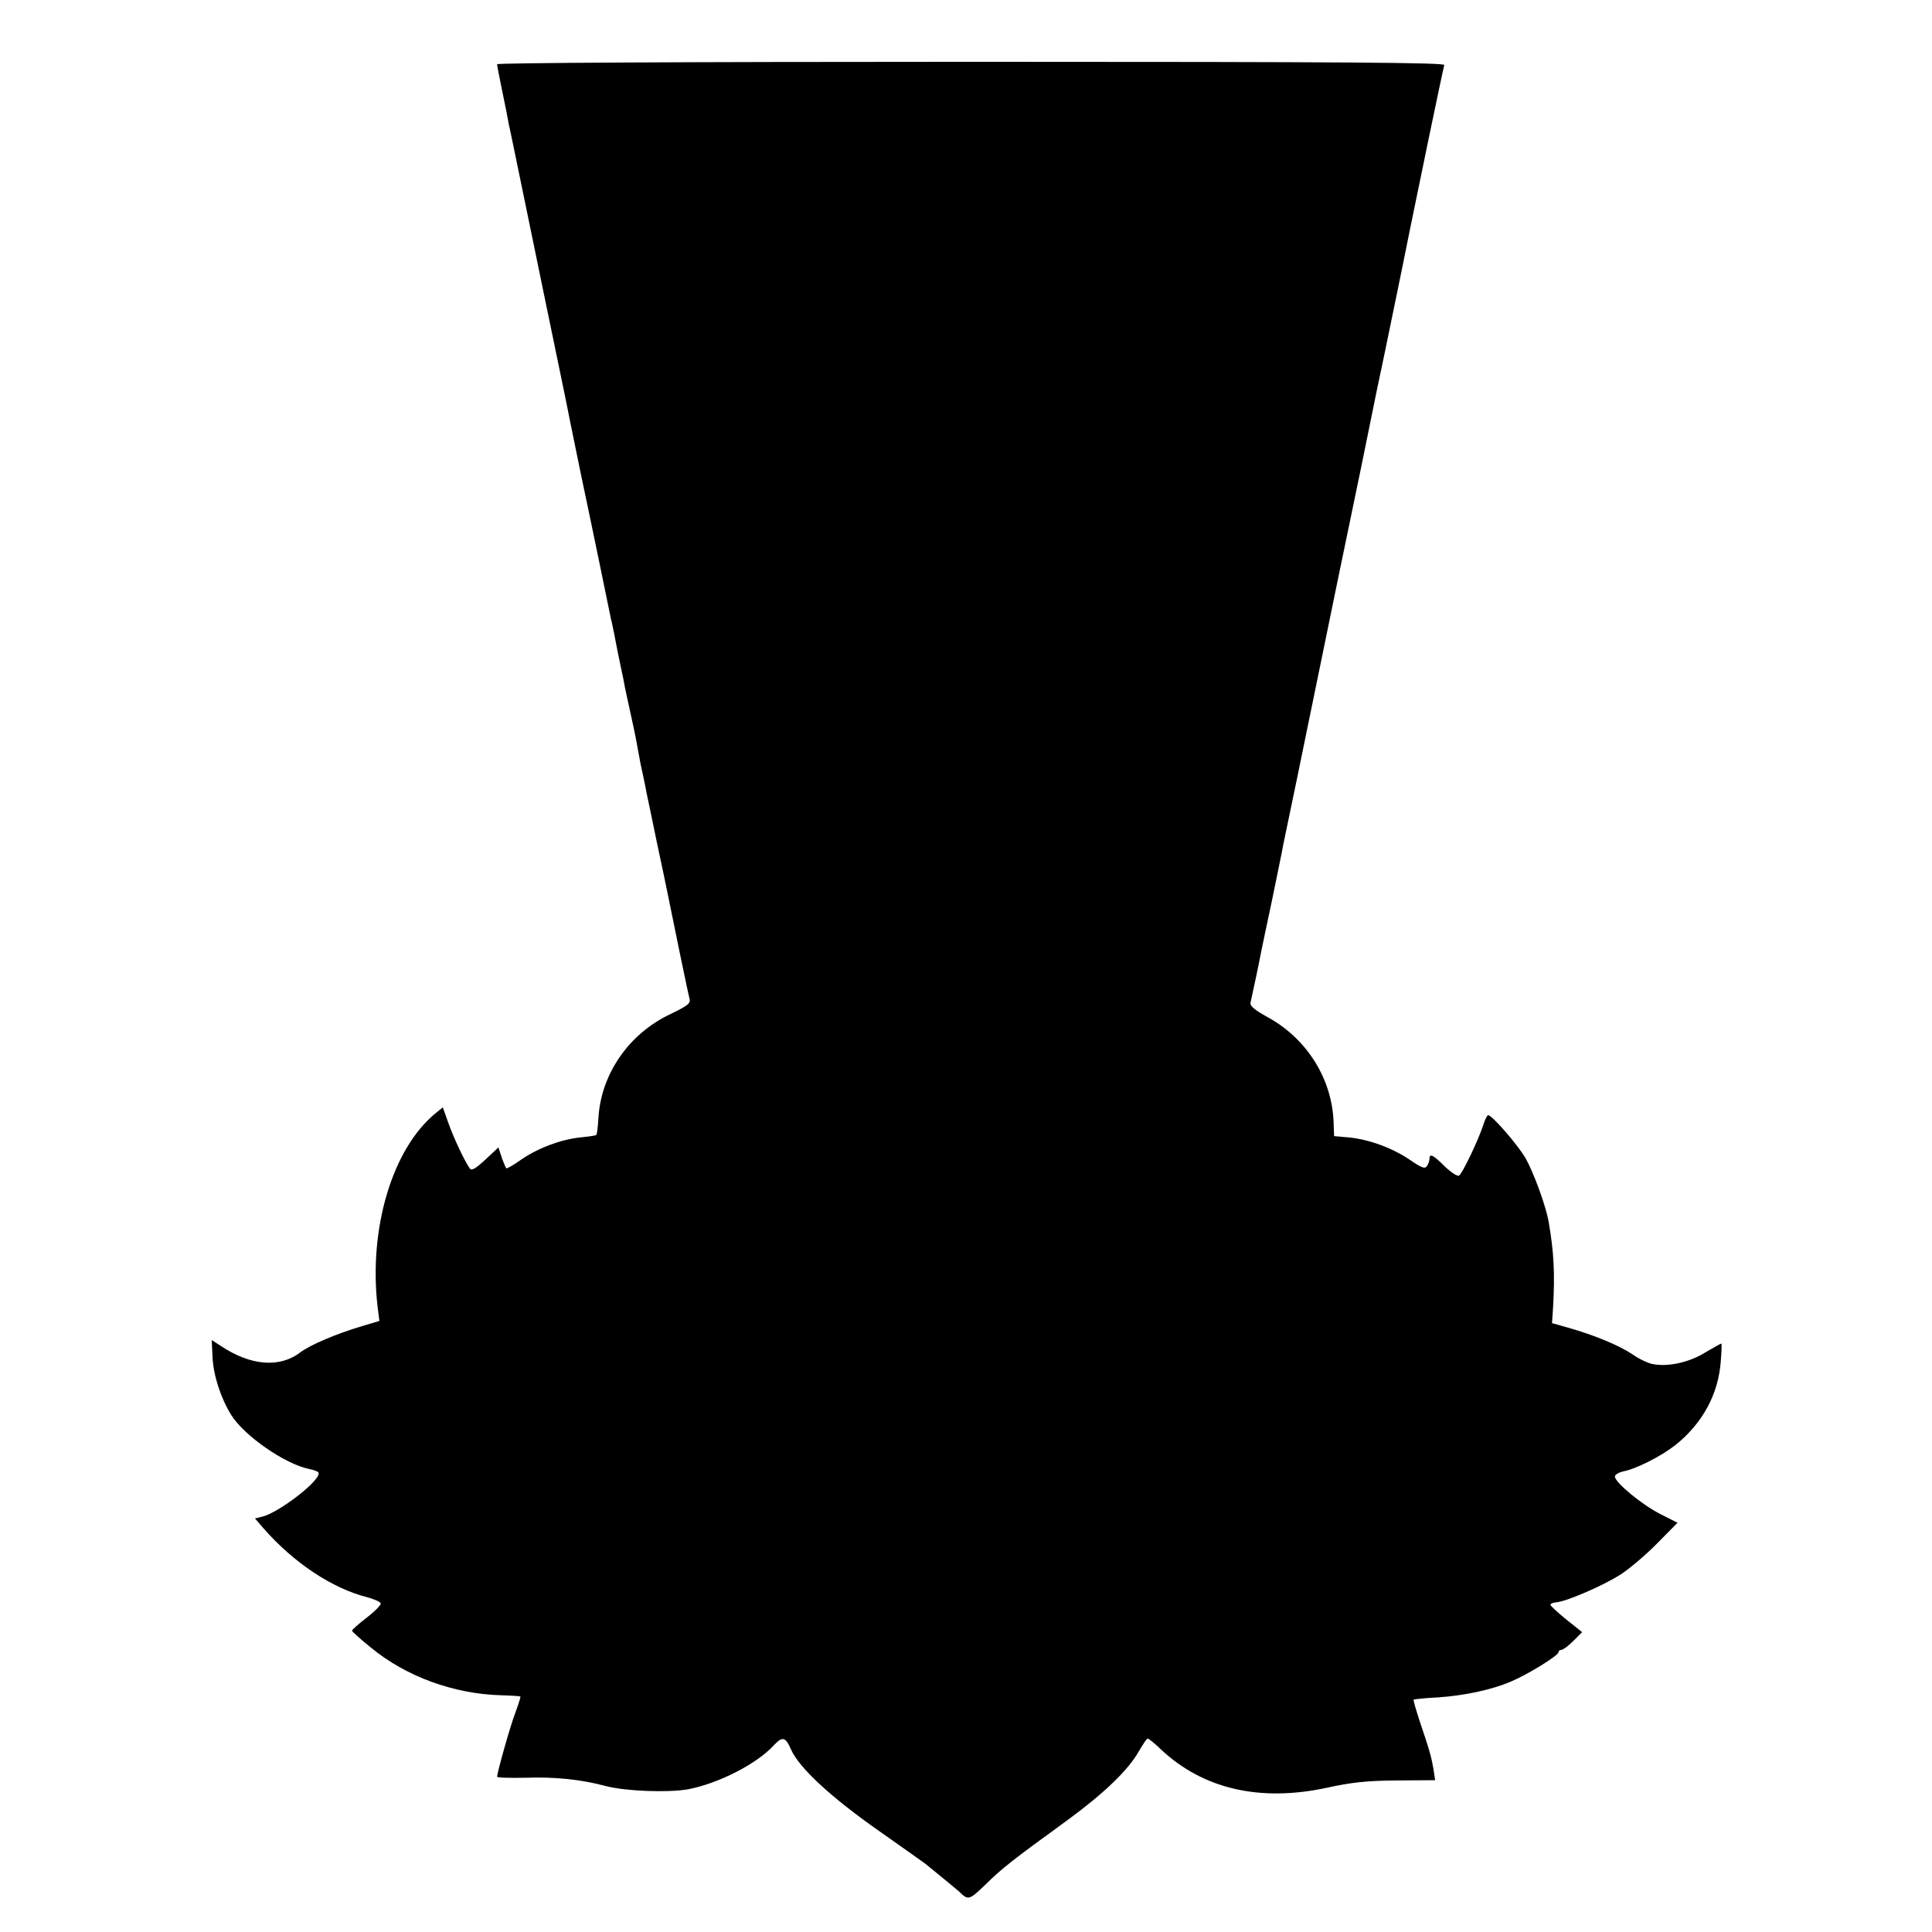 <?xml version="1.0" standalone="no"?>
<!DOCTYPE svg PUBLIC "-//W3C//DTD SVG 20010904//EN"
 "http://www.w3.org/TR/2001/REC-SVG-20010904/DTD/svg10.dtd">
<svg version="1.0" xmlns="http://www.w3.org/2000/svg"
 width="719pt" height="719pt" viewBox="0 0 719 719"
 preserveAspectRatio="xMidYMid meet">
<g transform="translate(0,719) scale(0.1,-0.1)"
fill="#000000" stroke="none">
<path d="M1850 6951 c0 -5 7 -41 15 -80 8 -39 17 -83 20 -98 3 -16 7 -37 9
-48 3 -11 25 -119 50 -240 41 -201 120 -581 161 -780 9 -44 18 -89 20 -100 2
-11 20 -96 39 -190 20 -93 52 -249 72 -345 20 -96 37 -179 38 -185 2 -5 6 -28
11 -50 12 -64 15 -77 26 -130 6 -27 13 -61 15 -75 3 -14 14 -65 25 -115 11
-49 22 -106 25 -125 3 -19 10 -55 16 -80 5 -25 12 -56 14 -70 3 -14 21 -98 39
-187 19 -90 37 -173 39 -185 20 -100 77 -377 82 -394 5 -18 -5 -26 -71 -58
-155 -73 -259 -224 -268 -388 -2 -32 -5 -59 -8 -62 -2 -2 -29 -6 -60 -9 -73
-8 -156 -39 -220 -83 -28 -20 -53 -34 -55 -32 -2 3 -10 21 -17 41 l-12 37 -49
-46 c-37 -34 -51 -42 -58 -32 -21 31 -57 108 -78 165 l-22 62 -27 -22 c-161
-132 -249 -428 -216 -718 l7 -55 -64 -19 c-97 -29 -191 -69 -229 -97 -78 -60
-186 -51 -297 23 l-34 22 3 -64 c3 -66 30 -151 69 -214 48 -78 201 -184 291
-202 16 -3 32 -9 34 -13 15 -24 -144 -148 -208 -164 l-28 -7 31 -36 c113 -129
256 -224 386 -257 26 -7 49 -17 51 -23 2 -5 -21 -29 -52 -53 -30 -23 -55 -45
-55 -49 1 -3 32 -32 71 -63 130 -107 307 -172 484 -177 38 -1 71 -3 72 -5 1
-1 -7 -27 -18 -57 -19 -48 -68 -223 -69 -241 0 -4 46 -5 103 -4 112 4 209 -6
302 -31 73 -19 230 -25 305 -12 112 21 256 94 319 163 33 35 44 33 65 -15 30
-68 149 -178 326 -302 91 -64 170 -120 175 -124 47 -38 121 -99 125 -103 33
-33 37 -32 98 27 61 60 95 87 307 241 136 100 224 185 263 254 15 26 30 48 33
48 4 0 26 -18 49 -40 157 -148 369 -197 619 -143 91 20 147 26 259 27 l143 1
-6 40 c-8 46 -14 69 -51 178 -14 43 -25 80 -23 82 2 1 43 6 90 8 100 7 199 28
272 59 64 27 177 97 177 109 0 5 5 9 11 9 6 0 26 15 44 33 l33 33 -59 47 c-32
26 -59 51 -59 55 0 4 10 8 22 9 39 3 181 65 243 106 33 22 93 73 134 115 l74
75 -65 33 c-67 34 -168 117 -168 139 0 7 14 15 30 19 49 9 141 56 195 98 100
80 160 188 169 312 3 36 4 66 2 66 -2 0 -29 -15 -61 -34 -60 -37 -140 -54
-196 -42 -16 3 -50 19 -74 36 -47 32 -140 71 -239 99 l-60 17 4 60 c7 124 3
203 -16 314 -10 60 -55 183 -86 239 -29 50 -125 161 -140 161 -3 0 -12 -17
-18 -37 -18 -56 -78 -181 -90 -188 -6 -4 -30 12 -53 34 -43 43 -57 50 -57 29
0 -7 -4 -19 -9 -27 -8 -12 -19 -8 -63 22 -64 44 -153 77 -228 84 l-55 5 -2 55
c-7 161 -101 309 -246 388 -49 27 -66 42 -63 54 4 17 32 147 40 191 3 14 21
102 41 195 19 94 38 183 40 198 3 15 26 126 51 245 41 199 128 623 140 682 3
14 29 142 59 285 30 143 63 305 74 360 11 55 36 177 56 270 55 266 86 418 91
445 18 90 125 607 129 618 3 9 -353 12 -1760 12 -1088 0 -1765 -4 -1765 -9z"/>
</g>
</svg>
